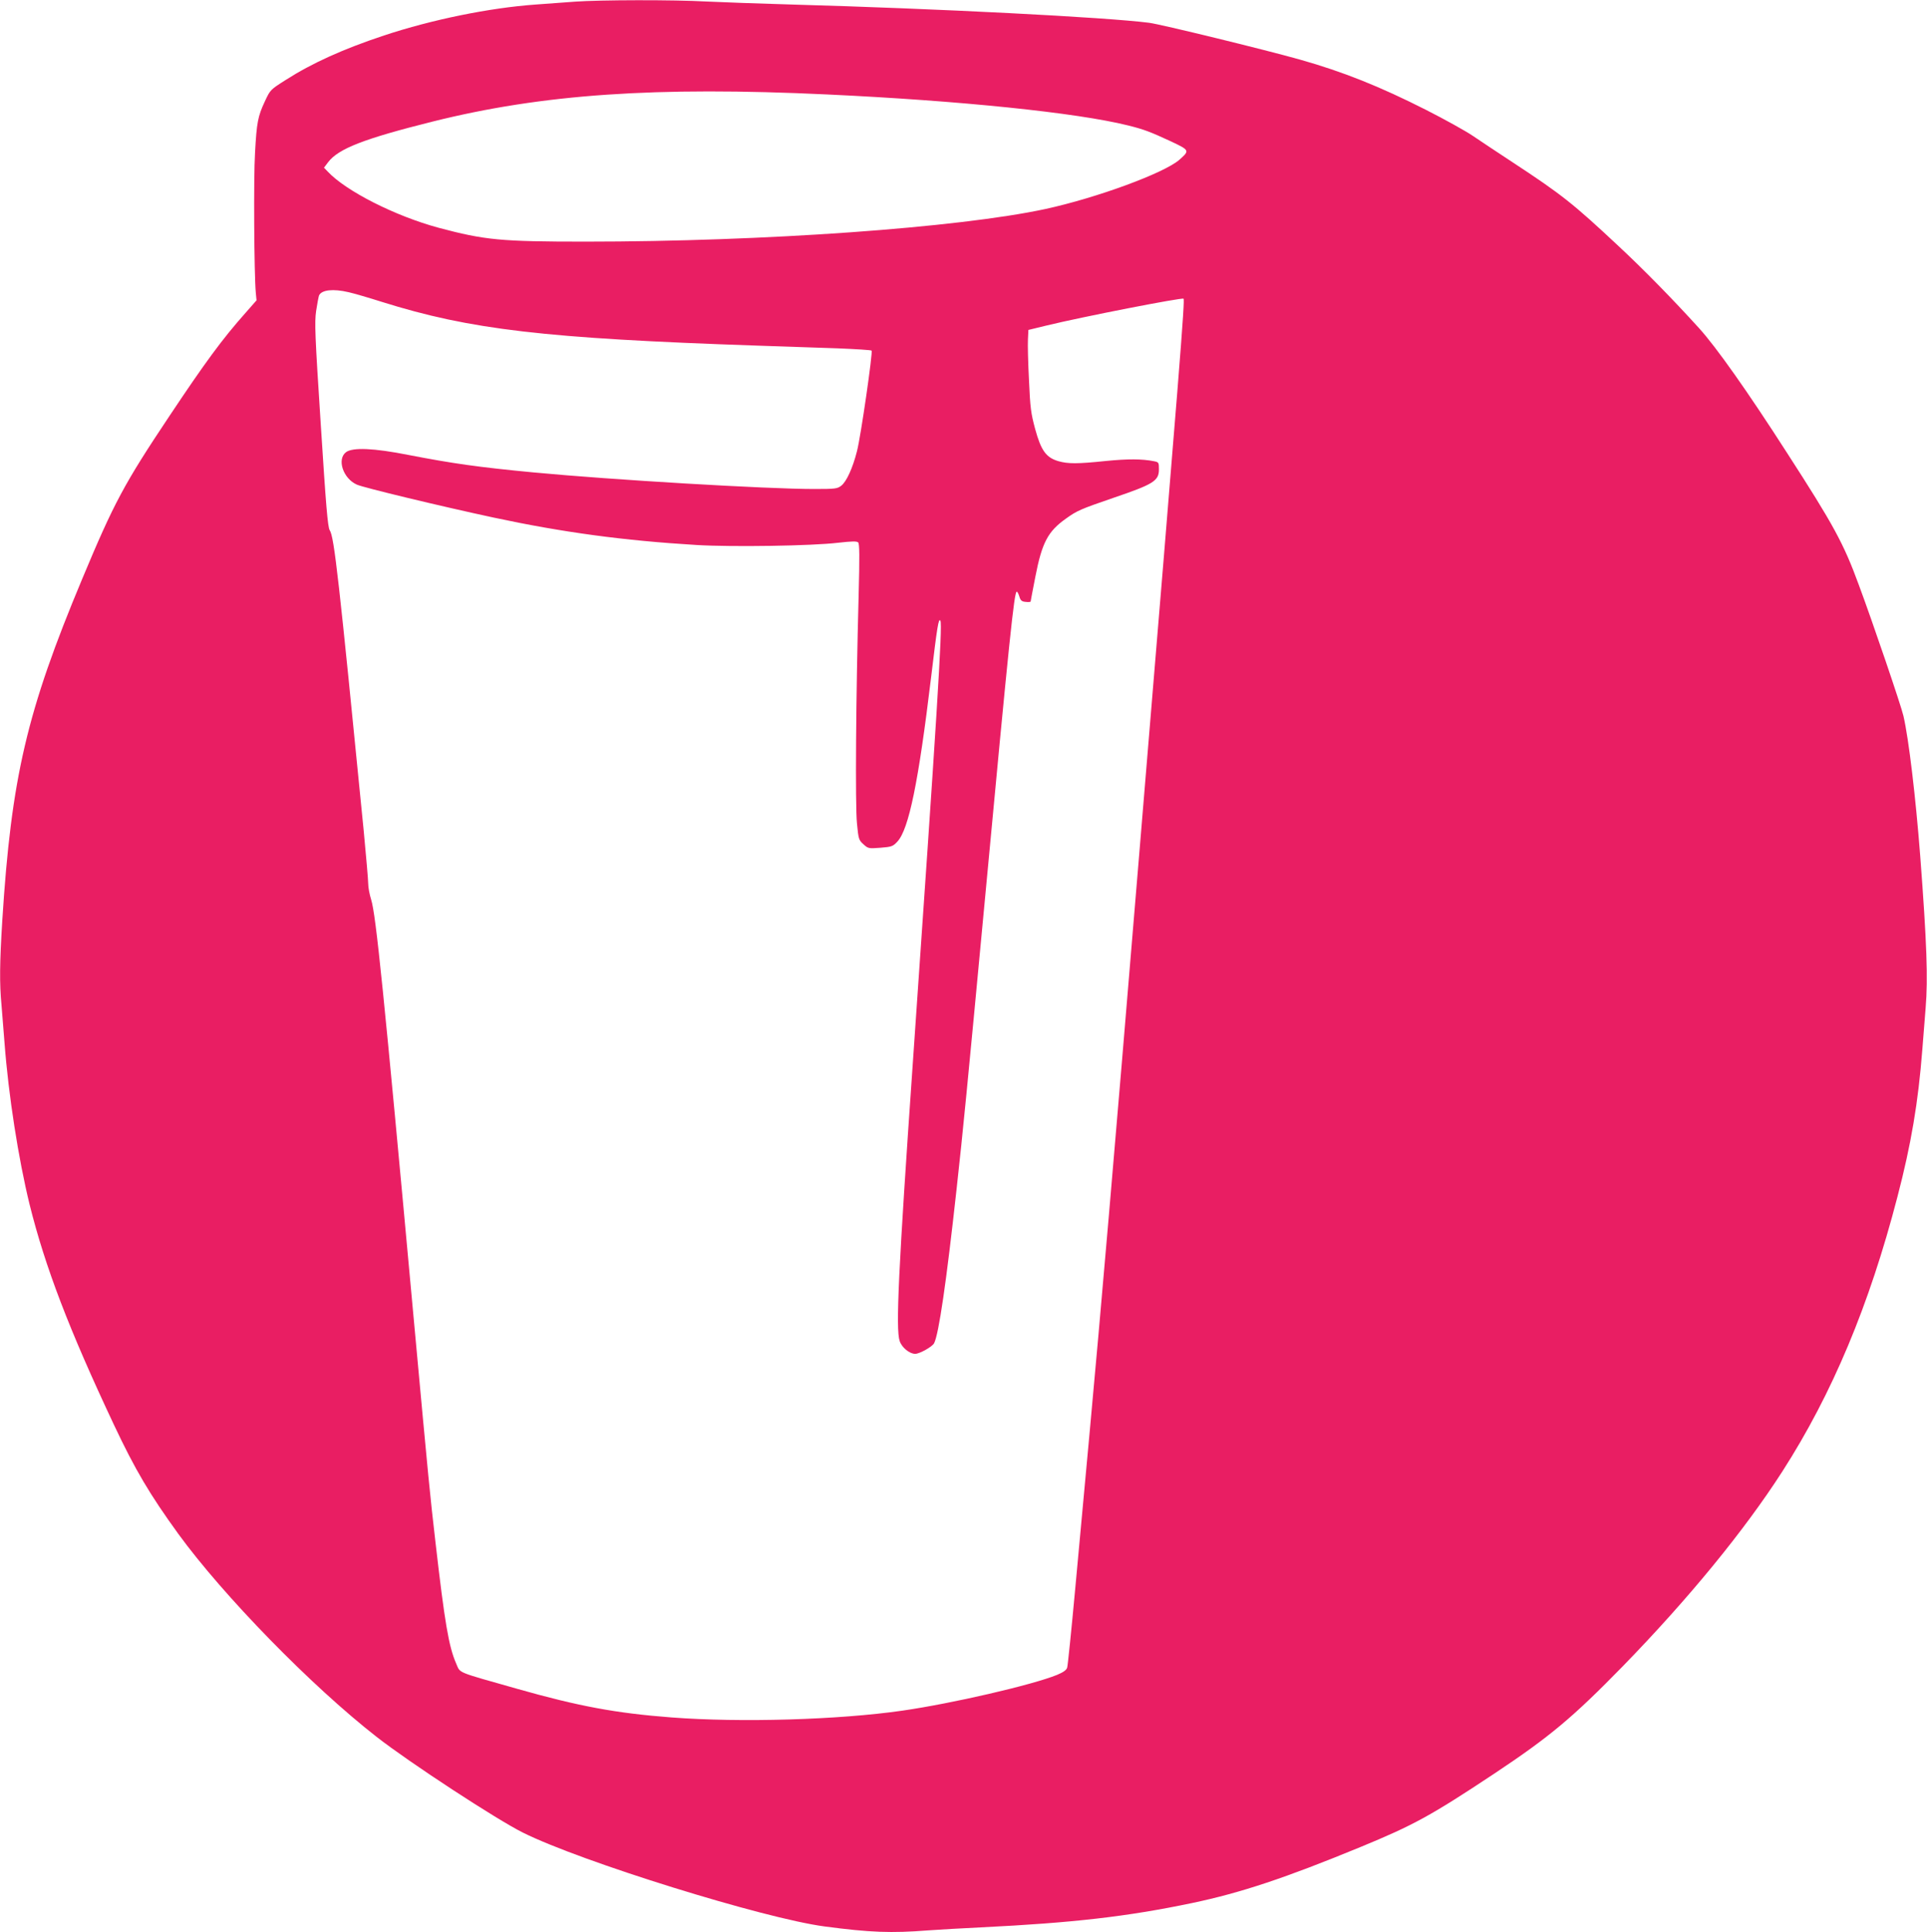 <?xml version="1.0" standalone="no"?>
<!DOCTYPE svg PUBLIC "-//W3C//DTD SVG 20010904//EN"
 "http://www.w3.org/TR/2001/REC-SVG-20010904/DTD/svg10.dtd">
<svg version="1.0" xmlns="http://www.w3.org/2000/svg"
 width="1277pt" height="1280pt" viewBox="0 0 1277 1280"
 preserveAspectRatio="xMidYMid meet">
<g transform="translate(0,1280) scale(0.1,-0.1)"
fill="#e91e63" stroke="none">
<path d="M3810 12789 c-63 -5 -180 -13 -259 -19 -308 -22 -689 -100 -1006
-205 -271 -90 -477 -183 -652 -295 -101 -64 -102 -65 -137 -140 -47 -100 -55
-140 -66 -343 -10 -159 -6 -804 5 -925 l5 -52 -73 -83 c-153 -172 -266 -326
-504 -683 -301 -451 -367 -574 -578 -1079 -367 -877 -470 -1315 -530 -2266
-17 -276 -19 -414 -5 -559 5 -58 14 -170 20 -250 26 -345 92 -768 166 -1070
103 -414 261 -827 559 -1460 141 -299 237 -461 426 -722 300 -412 882 -1008
1315 -1346 216 -169 796 -548 969 -634 387 -193 1598 -569 2000 -622 300 -40
443 -45 685 -26 69 5 226 14 350 20 610 30 968 71 1399 161 324 68 618 166
1116 371 352 145 466 207 888 487 367 244 519 371 852 712 435 447 803 896
1056 1289 331 515 577 1103 763 1820 91 348 138 627 165 975 6 72 16 196 22
277 16 194 8 428 -36 1008 -30 388 -76 775 -111 926 -14 64 -205 625 -296 869
-101 276 -168 398 -476 875 -264 411 -469 700 -581 824 -177 195 -369 391
-541 551 -295 276 -372 337 -695 549 -99 65 -218 144 -265 176 -47 32 -186
109 -310 172 -304 154 -548 252 -835 333 -238 67 -922 234 -1000 244 -288 37
-1405 94 -2370 121 -209 6 -463 15 -565 20 -217 12 -704 11 -870 -1z m1675
-615 c875 -41 1648 -120 1990 -205 105 -26 147 -42 283 -105 127 -60 127 -61
57 -123 -101 -88 -547 -252 -888 -326 -577 -124 -1862 -216 -3047 -216 -562 0
-666 10 -974 92 -288 78 -614 243 -735 373 l-24 25 28 37 c68 89 238 155 690
268 728 182 1477 234 2620 180z m-3175 -1310 c36 -8 135 -37 220 -64 586 -184
1078 -242 2490 -290 173 -6 413 -14 532 -18 120 -5 220 -11 224 -15 9 -9 -71
-566 -97 -667 -28 -110 -69 -201 -104 -228 -26 -20 -38 -22 -179 -22 -317 0
-1344 61 -1861 110 -368 35 -535 59 -830 116 -227 45 -368 51 -412 18 -62 -47
-19 -175 72 -215 44 -20 560 -144 905 -218 458 -98 864 -153 1347 -182 232
-14 765 -6 938 15 90 10 123 11 132 2 9 -8 10 -91 3 -356 -18 -659 -23 -1389
-11 -1505 10 -105 12 -111 43 -139 31 -28 33 -29 112 -23 76 6 83 9 113 41 76
82 140 396 223 1086 41 342 50 398 62 377 15 -27 -24 -646 -183 -2932 -95
-1364 -114 -1761 -87 -1840 14 -43 65 -85 103 -85 29 0 113 47 125 70 31 58
82 409 149 1020 44 398 68 646 186 1900 165 1763 196 2060 213 2060 4 0 12
-15 17 -32 8 -27 16 -34 43 -36 17 -2 32 -1 32 3 0 3 14 76 31 163 44 227 83
301 203 386 74 53 95 62 313 137 268 91 303 113 303 189 0 45 -1 48 -32 54
-80 16 -175 16 -317 2 -192 -20 -254 -20 -319 -1 -80 24 -113 70 -152 212 -28
104 -33 139 -41 323 -6 114 -9 236 -7 271 l3 63 115 28 c246 60 904 188 913
179 10 -10 -21 -398 -294 -3686 -172 -2075 -252 -2999 -329 -3835 -27 -294
-70 -758 -95 -1030 -25 -272 -49 -506 -53 -519 -5 -16 -24 -30 -67 -48 -165
-67 -693 -189 -1025 -237 -423 -61 -1073 -80 -1530 -45 -368 28 -615 74 -1024
190 -409 116 -374 101 -403 167 -49 111 -76 271 -137 802 -38 330 -41 359
-146 1500 -198 2161 -249 2657 -280 2758 -11 34 -20 83 -20 107 0 25 -14 184
-30 353 -165 1671 -195 1943 -225 1989 -13 19 -25 162 -59 696 -39 601 -42
681 -31 757 7 47 16 93 19 102 17 38 94 46 196 22z"/>
</g>
</svg>
